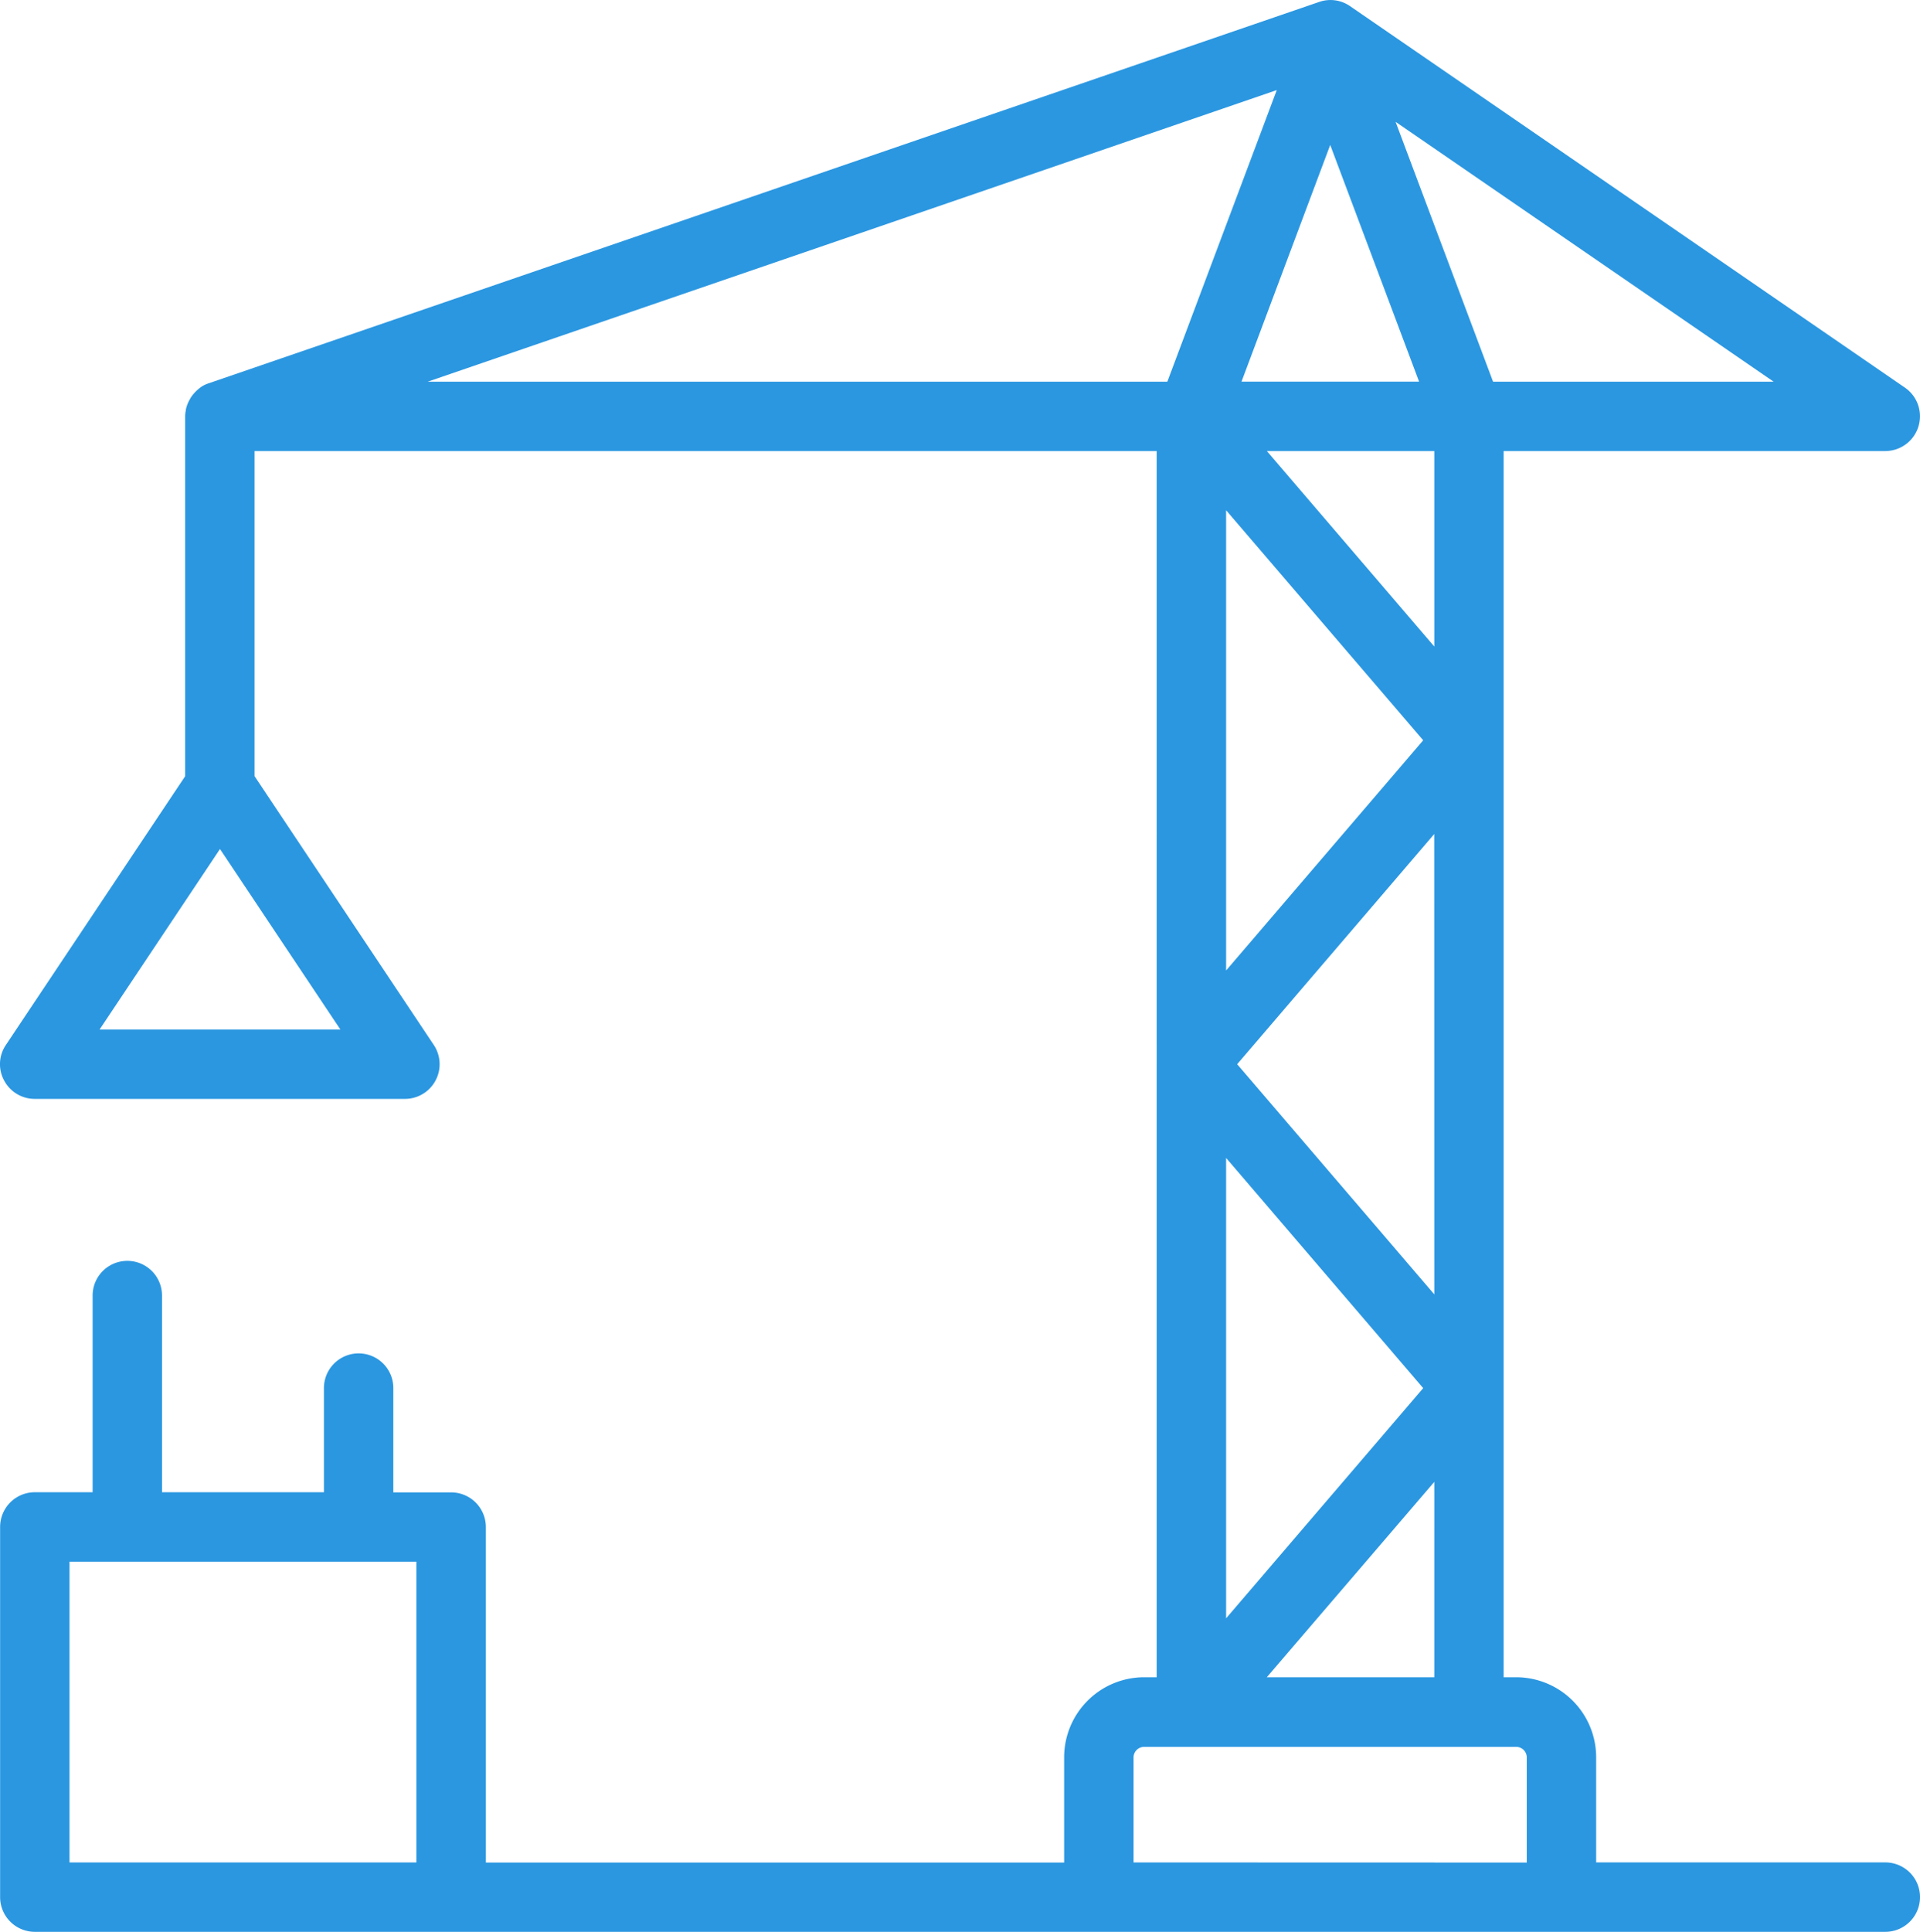 <?xml version="1.0" encoding="UTF-8"?>
<svg xmlns="http://www.w3.org/2000/svg" width="66.978" height="67.374" viewBox="0 0 66.978 67.374">
  <g id="construction-blue" transform="translate(-8.496 -8.005)">
    <path id="Path_1513" data-name="Path 1513" d="M74.264,72.958H64.177V69.3A2.794,2.794,0,0,0,61.384,66.5h-.435V23.736H74.264a1.213,1.213,0,0,0,.687-2.21L55.591,8.219a1.2,1.2,0,0,0-1.081-.145l-38.739,13.3c-.009,0-.016.009-.025.009a.965.965,0,0,0-.322.186c-.016.016-.032.025-.047.041a1.3,1.3,0,0,0-.233.274c-.009.016-.016.032-.025.047a1.2,1.2,0,0,0-.139.356v.025a.966.966,0,0,0-.025.211V35.077L8.7,44.451a1.191,1.191,0,0,0-.057,1.242,1.207,1.207,0,0,0,1.065.637H22.621a1.21,1.21,0,0,0,1.009-1.879l-6.254-9.377V23.736h31.47V66.5h-.435A2.794,2.794,0,0,0,45.618,69.3v3.663H25.445v-11.7a1.211,1.211,0,0,0-1.21-1.21H22.217V56.416a1.21,1.21,0,0,0-2.421,0v3.631H14.148V53.189a1.21,1.21,0,0,0-2.421,0v6.859H9.71a1.211,1.211,0,0,0-1.21,1.21V74.169a1.211,1.211,0,0,0,1.21,1.21H74.264a1.21,1.21,0,1,0,0-2.421ZM54.9,13.06,58,21.315H51.805Zm3.631,40.088L51.654,45.12l6.875-8.028Zm0-22.594-5.841-6.818h5.841Zm-.388,3.269-6.875,8.028V25.8Zm0,22.594-6.875,8.028V48.389Zm.388,3.269V66.5H52.688Zm2.049-38.37-3.4-9.062,13.188,9.062ZM11.97,43.91l4.2-6.295,4.2,6.295ZM53.035,11.147,49.218,21.316h-25.8ZM10.921,72.959V62.469h12.1v10.49Zm37.118,0V69.3a.371.371,0,0,1,.372-.372H61.385a.371.371,0,0,1,.372.372v3.663Z" fill="#2b97e1"></path>
  </g>
</svg>
